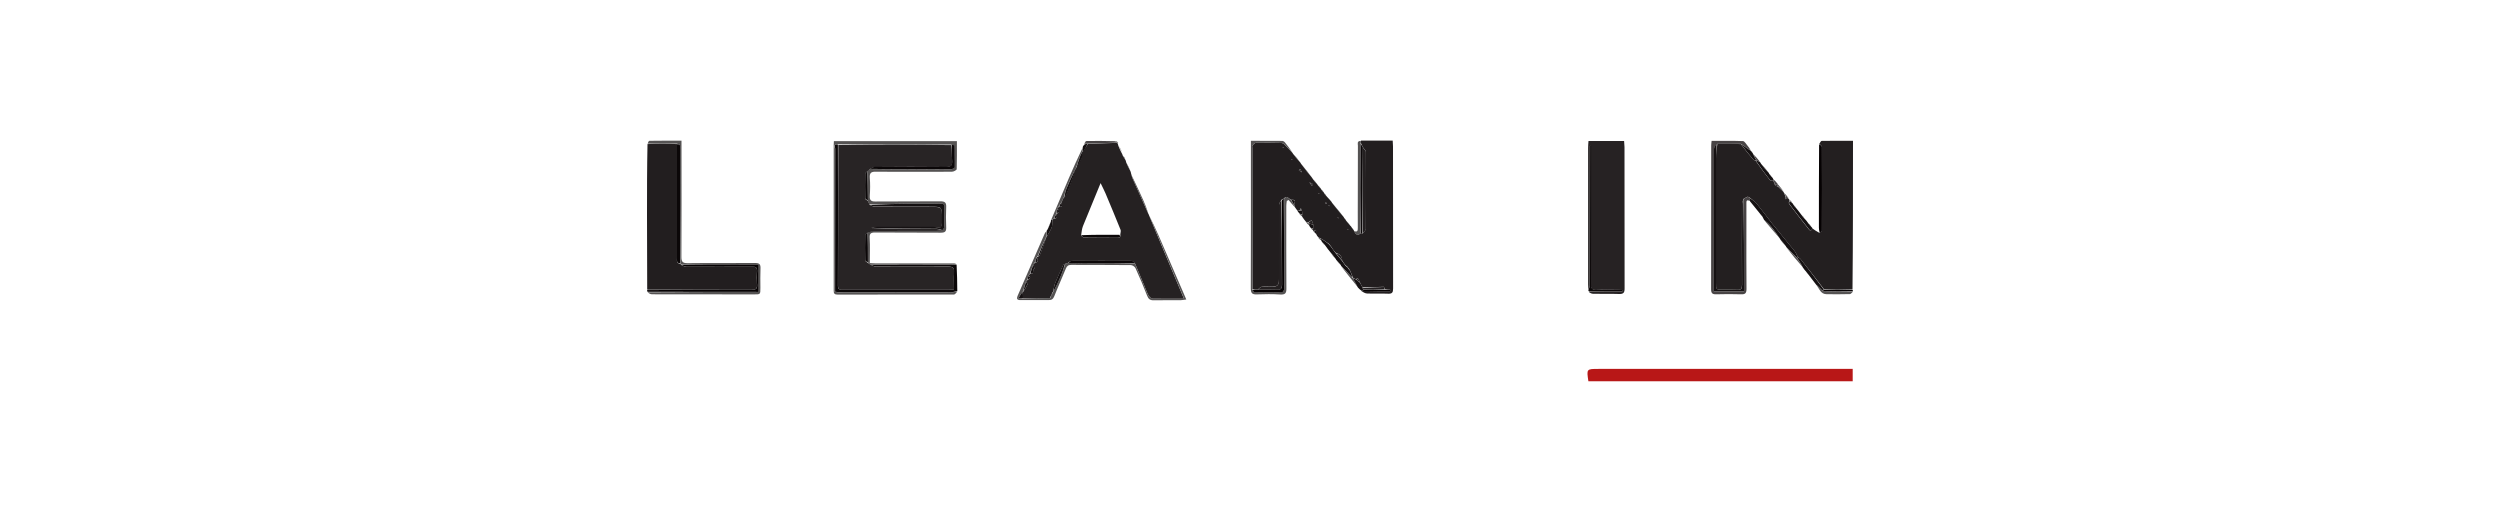 <?xml version="1.0" encoding="UTF-8"?>
<!-- Generator: Adobe Illustrator 24.1.0, SVG Export Plug-In . SVG Version: 6.00 Build 0)  -->
<svg xmlns="http://www.w3.org/2000/svg" xmlns:xlink="http://www.w3.org/1999/xlink" version="1.1" id="Layer_1" x="0px" y="0px" viewBox="0 0 2500 522" style="enable-background:new 0 0 2500 522;" xml:space="preserve">
<style type="text/css">
	.st0{fill:#221E1F;}
	.st1{fill:#231F20;}
	.st2{fill:#252122;}
	.st3{fill:#262223;}
	.st4{fill:#B81717;}
	.st5{fill:#555353;}
	.st6{fill:#0B0708;}
	.st7{fill:#484445;}
	.st8{fill:#050102;}
	.st9{fill:#151112;}
	.st10{fill:#242021;}
	.st11{fill:#282425;}
</style>
<g>
	<path class="st0" d="M1297.5,210.8c-0.7-0.9-1.4-1.8-2.3-3.2c-0.6-1.2-1-2-1.1-3c0.5-1.5,0.7-2.7,0.8-4.2c-0.7-0.4-1.3-0.6-2.3-0.7   c-0.6,0-0.9,0.1-1.5,0.1c-2.5-1-4.1-5-7.4-1.1c-0.8,0.3-1.3,0.7-2.2,1c-1.1,1.8-2.4,3.5-2.4,5.2c-0.1,24.7-0.1,49.5-0.1,74.2   c0,6.2-1.4,7.5-7.6,7.6c-3.3,0-6.7-0.3-9.9,0.1c-1.2,0.2-2.3,1.8-3.8,2.8c-2,0.1-3.7,0.1-5.3-0.3c0-47.4-0.1-94.4-0.1-141.4   c0-0.8-0.3-1.9,0.1-2.4c0.9-1.1,2.2-2.6,3.3-2.6c8.6-0.2,17.2-0.1,25.8,0.1c1.1,0,2.4,0.8,3.2,1.7c2.7,2.6,5.2,5.5,7.8,8.2   c0,0,0.3,0.1,0.3,0.6c2.3,3.1,4.6,5.7,6.9,8.3c0.4,0.4,0.8,0.9,1.3,1.9c3.7,5.1,7.4,9.5,11,14c0.2,0.3,0.5,0.5,0.8,1.3   c1.4,1.9,2.7,3.3,4,4.7c0.3,0.3,0.5,0.5,0.9,1.3c1.2,1.6,2.2,2.6,3.2,3.7c0,0,0.1,0,0.1,0.4c1,1.5,2,2.5,3,3.6c0,0,0.1,0,0,0.3   c0.7,1.2,1.5,2,2.2,2.8c0,0,0.3,0.3,0.6,0.7c1.7,2,3.2,3.6,4.6,5.2c0.1,0.1,0.3,0.2,0.5,0.9c3.9,5.1,7.7,9.6,11.5,14.1   c0.2,0.1,0.3,0.2,0.5,0.8c0.6,1.1,1.1,1.7,1.7,2.2c0,0,0.2,0,0.2,0.5c1.5,2.1,3,3.8,4.5,5.5c0.5,0.4,0.9,0.8,1.5,1.9   c0.6,1.1,1.1,1.6,1.6,2.1c0.1,0.1,0.3,0.2,0.5,0.9c1.5,3,2.9,5.6,6.5,2.9c0.8,0,1.2,0,2,0c1.4-1.6,3.4-3.2,3.4-4.9   c0.2-25.6,0.2-51.2,0-76.9c0-1.4-1.9-2.8-3-4.6c-0.8-1.5-1.4-2.8-2-4.3c0.1-1,0.2-1.6,0.2-2.2c10.5,0,20.9,0,31.7,0   c0.1,2.1,0.3,3.9,0.3,5.7c0,47.4,0,94.9,0.1,142.3c0,3.9-1,5.3-5.1,5.1c-7-0.3-14,0.1-21-0.2c-2.1-0.1-4.1-1.5-5.8-2.6   c0.8-0.3,1.2-0.3,1.9,0c9.3,0.3,18.2,0.3,27.1,0.3c0-0.5,0.1-0.9,0.1-1.4c-1.8-0.1-3.7-0.2-5.5-0.7c-0.4-1.1-0.8-2.3-1.2-2.3   c-6.9,0.2-13.8,0.5-21,0.6c-1.1-1.7-1.9-3.3-2.7-5.2c-0.7-1.6-1.5-2.9-2.2-4.2c-0.6,0.5-1.2,1-2.1,1.3c-1.1-0.7-2-1.2-2.8-1.7   c0,0-0.1,0.1,0-0.3c-0.9-2.5-1.9-4.7-2.9-7.2c-0.7-1.1-1.3-1.9-2-2.6c0,0,0,0,0-0.3c-0.7-0.8-1.3-1.2-2.3-1.8   c-1.4-1.7-2.6-3.3-3.5-5c0-4.4-2.7-6.5-6.6-7.8c-1.8-2-3.2-4-4.6-6.4c-0.7-1.1-1.3-1.9-2.4-2.7c-1.7-1-3-2-4.4-3   c-1-0.7-2.1-1.4-3.5-2.1c-0.9-0.4-1.6-0.7-2.2-1c-0.9-1-1.7-2-2.4-3.7c0.1-1.7,0-2.8,0-3.9c-0.7,0.4-1.4,0.8-2.2,1.3   c-0.1,0-0.2,0.3-0.2,0.3c-0.1-0.1-0.3-0.2-0.5-0.9c-0.1-1-0.2-1.4,0-2c0.1-1.4,0-2.6,0.1-3.9c-0.3-1.5-1-3-1.6-4.5   c-1.2,0.9-2.5,1.7-3.9,2.5c-0.8-0.4-1.3-0.6-1.8-0.9c-1.2-1.5-2.5-3-3.8-5.1c-0.1-1-0.2-1.5,0.1-2c0.1-1.4-0.1-2.7-0.3-4.3   c-0.4-0.9-0.7-1.6-1.1-2.2c-0.3,0.8-0.6,1.6-1.3,2.5C1298.6,210.8,1298.1,210.8,1297.5,210.8 M1309.4,182.5   c0.8,1.1,1.6,2.1,2.5,3.2c0.4-0.4,0.8-0.9,1.2-1.3C1312.1,183.6,1311,182.8,1309.4,182.5 M1302,172.4c-0.6-1.1-1.3-2.2-1.9-3.4   c-0.4,0.4-0.9,0.8-1.3,1.2C1299.7,170.9,1300.5,171.6,1302,172.4 M1326.9,203.2c-0.4-0.3-0.9-0.6-1.3-0.9c-0.1,0.4-0.2,0.9-0.3,1.3   C1325.7,203.7,1326.2,203.8,1326.9,203.2 M1292.6,159.5c-0.4,0-0.8,0-1.2,0c0,0.2,0,0.5,0,0.5C1291.8,160,1292.2,160,1292.6,159.5    M1282.4,147.9c0.4,0,0.8,0,1.2,0c0-0.2,0-0.5,0-0.5C1283.2,147.4,1282.8,147.4,1282.4,147.9 M1319.6,193.5c-0.4,0-0.8,0-1.2,0   c0,0.2,0,0.5,0,0.5C1318.8,194,1319.2,194,1319.6,193.5 M1329.2,206.3c0-0.4,0-0.8,0-1.2c-0.2,0-0.5,0-0.5,0   C1328.7,205.5,1328.7,205.9,1329.2,206.3 M1337.4,217.4c0.3,0.3,0.5,0.6,0.8,0.9c0.1-0.1,0.3-0.3,0.3-0.3   C1338.3,217.7,1338.1,217.4,1337.4,217.4 M1348.6,229.5c-0.4,0-0.8,0-1.2,0c0,0.2,0,0.5,0,0.5C1347.8,230,1348.2,230,1348.6,229.5z   "></path>
	<path class="st1" d="M1819.3,143.8c0.8-1,1.5-2.8,2.3-2.9c10.3-0.2,20.6-0.1,31.4-0.1c0,49.6,0,98.8-0.5,148.5   c-9.8,0.4-19.1,0.4-28.5,0c-7.9-10.5-15.8-20.6-23.8-30.6c-0.4-0.6-1.5-0.7-2.2-1.3c-1.2-2.5-2.2-4.8-3.7-6.7   c-7.3-9.1-14.8-17.9-22.1-27c-5.2-6.5-10.1-13.4-15.4-19.9c-1.9-2.3-4.6-4-6.9-6c0,0,0,0,0-0.3c-0.7-0.4-1.4-0.5-2.3-0.8   c-1.4,0.6-2.5,1.3-4,2.1c-0.8,1.9-1.5,3.8-1.6,5.6c-0.1,26.8-0.1,53.7,0,80.5c0,3.6-0.8,5.1-4.7,4.9c-4.8-0.3-9.7-0.1-14.5-0.1   c-6.8,0-6.8,0-6.8-6.6c0-41.5,0-83,0-124.5c0-5,0.6-9.9,1.4-14.9c8.2,0,15.9,0,23.5,0.4c4,5.3,7.9,10.2,12,15c0.7,0.8,1.9,1.1,3,2   c4.7,6.6,9.3,12.9,14.1,19.1c0.5,0.6,2,0.4,3.2,0.6c0.5,0.3,0.6,0.5,0.6,1.1c0.3,1.1,0.7,1.9,1.1,2.8c0,0,0,0,0,0.3   c1,0.8,2,1.2,3.3,1.8c1.9,1.8,3.6,3.4,5.2,5c0,0,0.4,0.2,0.4,0.8c0.7,1.7,1.4,2.9,1.8,4.2c-0.2,0.9,0,1.7,0.1,2.5   c0.4-0.6,0.8-1.1,1.4-1.5c0.6,0.4,1.1,0.7,1.5,1c0.3,0.3,0.5,0.5,0.9,1.2c0.1,0.4,0,0.8-0.4,0.9c-0.2,1.1-0.5,2.4,0.1,3.1   c6.5,8.6,13.1,17.1,19.8,25.5c1.9,2.3,2.6,0.5,3.1-1.3c2.2,1.6,4.4,3.2,7.2,4.6c1.3-0.8,2.5-1.5,2.5-2.2c0.1-27.9,0.1-55.9,0-83.8   C1821.9,145.8,1820.2,144.8,1819.3,143.8z"></path>
	<path class="st2" d="M1125.4,159.9c0.3,0.6,0.6,1.2,0.8,2.5c1.3,3.3,2.7,5.9,4.1,8.5c0.3,0.7,0.6,1.3,0.8,2.7   c0.6,2.4,1.1,4.2,1.9,5.8c5.1,11.5,10.3,23,15.4,34.5c0.1,0.1,0.3,0.3,0.5,1.1c11.7,28.2,23.3,55.7,35.1,83.8   c-10.9,0-21,0.1-31.2-0.1c-1.5,0-3.5-1.8-4.3-3.2c-1.9-3.6-3.3-7.6-4.9-11.4c-2.9-6.8-5.8-13.7-8.7-20.9c-1.1-1-2.3-2.3-3.4-2.3   c-20-0.1-40-0.1-59.9,0c-1.3,0-2.5,1.3-4,2.2c-0.9,0.4-1.6,0.6-2.6,0.8c-0.9,0.4-1.6,0.7-1.8,1.2c-2.7,6-5.5,11.9-8,18   c-1.1,2.8-1.4,5.9-2.2,8.8c0,0,0.1,0-0.3,0c-1.1,2.1-1.9,4.3-3,6.6c-9.2,0.2-18,0.1-26.8-0.3c0-2.4,0-4.4,0-6.4c0,0,0,0,0.3,0   c1.8-2.7,3.3-5.4,4.6-8.2c0.1-0.2-1.2-1.1-1.8-2c0.5-0.8,1-1.3,1.9-1.8c2.7-1.4,3.1-2.6,0.3-4.1c0.6-0.8,1.1-1.3,1.9-1.7   c4.8,0.3,1.7-4.8,4.5-5.8c-0.5-1.1-1.1-2.2-1.6-3.5c0.6-0.8,1.1-1.3,2-1.8c3.9-1,2.7-3.1,1.8-5.4c0.2-0.4,0.3-0.5,0.9-0.6   c1-0.5,1.7-1,2-1.6c1.1-2.6,2-5.3,3-8c1.3-3.6,2.7-7.2,3.9-10.9c-0.1-0.1,0-0.3,0.4-0.4c1.9-3,3.6-5.8,4.7-8.8   c0.8-2.3,0.7-4.9,1-7.6c0.3-0.5,0.5-0.6,1.2-0.7c4.1-0.3,2.4-3.1,2.8-5c0,0,0,0,0.3-0.1c2.5-1.8,2.6-3.4,0-5.1   c0.6-0.8,1.1-1.3,1.9-1.7c4.9,0.5,1.9-3,2.6-4.7c-0.1-0.1,0-0.3,0.3-0.4c0.8-1.5,1.3-2.8,1.8-4.1c0,0,0,0,0.3-0.1   c1-1.1,1.9-2.1,2.3-3.3c1.9-4.6,3.7-9.3,5.4-14c1.4-3.9,2.6-7.8,3.9-11.7c0,0,0,0,0.3,0c2.5-4.3,4.7-8.6,6.6-13   c0.3-0.7-0.6-2-0.9-3.2c0.3-0.5,0.5-0.7,1.2-0.7c1.9-2.7,3.4-5.4,5.3-8c9.5-0.3,18.5-0.6,27.7-0.9c0.8,0.1,1.3,0.1,1.8,0.2   c0.3,0.7,0.6,1.4,0.9,2.8c1.1,2.9,2.2,5,3.3,7.2c0.4,0.6,0.7,1.1,1,2.4C1123.8,157.2,1124.6,158.6,1125.4,159.9 M1120.3,234.3   c0.1-1.5,0.8-3.2,0.3-4.4c-4.9-12.2-9.9-24.2-15-36.3c-1.3-3.2-3-6.2-5-10.5c-6.3,15.3-12,29-17.6,42.9c-1.1,2.8-1.4,5.8-1.9,9.6   c1,0.7,2.1,2,3.1,2.1c11.2,0.2,22.4,0,33.6,0.2C1120.3,237.8,1120.5,236.8,1120.3,234.3z"></path>
	<path class="st0" d="M647.2,289.7c-0.1-25.1-0.1-50.2-0.2-75.3c0-23.3,0-46.5,0.5-70.3c10.2-0.5,19.8-0.5,29.5,0   c0,10.6,0,20.8,0,31c0,27.7,0,55.3,0,83c0,2.4-0.8,5.3,3.3,5.7c0.4,0.2,0.6,0.4,0.7,1.1c1.8,0.9,3.6,1.8,5.4,1.8   c22,0.1,44,0.1,66,0c3.4,0,4.9,0.8,4.6,4.4c-0.3,4.5-0.3,9,0,13.5c0.4,4.3-1.4,5.2-5.4,5.2C716.8,289.7,682,289.7,647.2,289.7z"></path>
	<path class="st3" d="M1588.5,289.8c-0.2-1.8-0.4-3.6-0.4-5.4c0-45.5,0-90.9,0-136.4c0-2.3,0.2-4.6,0.4-7c12.1,0,23.7,0,35.6,0   c0.1,2.1,0.3,4.1,0.4,6.1c0,47.1,0,94.3,0.1,141.4c0,4.1-1.1,5.6-5.4,5.5c-8.6-0.3-17.3,0-26-0.2c-1.6,0-3.2-0.9-4.3-1.8   c11.5-0.3,22.5-0.3,33.4-0.3c0-0.6,0-1.2,0-1.7c-1.5-0.1-3-0.2-4.6-0.2c-7,0-14-0.3-21,0.1c-4.5,0.2-5.9-1-5.9-5.7   c0.2-44.3,0.1-88.6,0.1-132.9c0-1.8,0-3.6,0-5.4c-0.3,0-0.7,0-1,0c0,1.8,0,3.5,0,5.3c0,44.5,0,89-0.1,133.4   C1590,286.3,1589,288,1588.5,289.8z"></path>
	<path class="st4" d="M1671,368.9c60.8,0,121.1,0,181.7,0c0,4.2,0,8.1,0,12.4c-88.1,0-176.2,0-264.3,0c-1.9-12.4-1.9-12.4,10.2-12.4   C1622.5,368.9,1646.5,368.9,1671,368.9z"></path>
	<path class="st5" d="M957.2,291.7c-1,1-2.1,2.8-3.1,2.8c-38.8,0.1-77.7,0.1-116.5,0.1c-2.8,0-4-1-3.9-3.7c0-0.5,0-1,0-1.5   c0-48.2,0-96.3,0-144.5c0-1.1,0.1-2.3,0.2-3.8c40.9,0,81.6,0,123,0c0,9.5,0.1,18.7-0.2,28c0,1-3,2.6-4.6,2.6   c-10.8,0.2-21.7,0.1-32.5,0.1c-14.5,0-29,0.1-43.5-0.1c-4.6-0.1-6.7,0.9-6.3,6.1c0.5,6,0.4,12,0,18c-0.3,4.4,1.3,5.8,5.6,5.7   c21.7-0.2,43.3,0,65-0.2c4.4,0,6,1.2,5.8,5.6c-0.3,6.8-0.3,13.7,0,20.5c0.2,4.3-1.4,5.3-5.6,5.3c-21.8-0.2-43.7,0-65.5-0.2   c-4.3,0-5.7,1-5.4,5.6c0.5,8.1,0.1,16.3,0.1,25c2,0.1,3.9,0.3,5.8,0.3c26.2,0,52.3,0,78.5,0c1,0,2.1,0.5,2.6,1   c-2.3,0.3-4.2,0.4-6,0.4c-26.6,0-53.1,0.1-80.1,0c-1.2-0.8-2.1-1.5-2.9-2.7c0-10.1,0-19.7,0.2-29.7c2.2-0.8,4.2-1.7,6.3-1.7   c20.8-0.1,41.6,0,62.3-0.1c1.8,0,3.6-0.3,5.8-0.6c1.1-1.4,2.2-2.7,2.2-4c0.2-6-0.1-12,0.1-17.9c0.1-3.4-0.8-4.6-4.4-4.5   c-10,0.3-19.9,0-29.9,0.1c-13.6,0.2-27.2,0.5-41,0.6c-0.7-1.4-1.2-2.5-1.7-4.1c-0.2-9.9-0.5-19.3-0.5-28.9c0.9-0.9,1.6-1.6,2.8-2.3   c27,0.2,53.6,0.5,80.2,0.6c1.5,0,4.2-1.6,4.2-2.5c0.2-7.1-0.1-14.3-0.5-21.4c0-0.4-1.6-0.8-2.9-1.1c-37.9,0-75.4-0.1-113.2-0.3   c-5-0.7-2.8,2.9-2.8,4.5c-0.1,46.1-0.1,92.2-0.1,138.3c0,1.5,0,2.9,0,4.8c3.1,0.2,5.7,0.6,8.3,0.6c35,0,69.9,0,104.9,0   C951.3,292.4,954.2,292,957.2,291.7z"></path>
	<path class="st6" d="M871.1,265c26.6,0,53.1-0.1,79.7-0.1c1.8,0,3.6-0.1,5.8-0.2c0.5,8.7,0.6,17.4,0.7,26.5c-3.1,0.7-6.1,1.2-9,1.2   c-35,0.1-69.9,0-104.9,0c-2.6,0-5.2-0.4-8.3-0.6c0-1.9,0-3.4,0-4.8c0-46.1,0-92.2,0.1-138.3c0-1.6-2.2-5.3,2.7-4.1   c0.2,47.5,0.2,94.4,0,141.2c0,4.2,2.4,3.9,5.1,3.9c35.3,0,70.6,0,105.9,0c1.5,0,2.9-0.2,5-0.3c0-5.9-0.3-11.5,0.1-17.1   c0.3-4.3-1-5.7-5.5-5.7c-24.2,0.2-48.3,0.1-72.5,0C874.5,266.6,872.8,265.6,871.1,265z"></path>
	<path class="st7" d="M1744,198.7c1.1-0.7,2.2-1.5,3.8-1.8c1,0.5,1.6,0.7,2.2,0.9c0,0,0-0.1,0,0.4c-0.1,1.2-0.1,2-0.2,2.9   c-3.7-2.1-3.4,0.6-3.4,2.8c0,8.2,0,16.3,0,24.5c0,20.2-0.1,40.3,0.1,60.5c0,4.2-1.2,5.6-5.4,5.4c-8.3-0.3-16.7-0.2-25,0   c-3.7,0.1-5-1.1-5-4.9c0.1-48,0.1-95.9,0.1-143.9c0-1.3,0.2-2.6,0.4-4.6c10.6,0,21-0.2,31.4,0.2c1.6,0.1,3.1,3,4.6,4.7   c1.2,1.4,2.3,2.9,3.1,4.7c-3.4-2-6.6-4.3-9.7-6.6c-7.7,0-15.4,0-24,0c-1.6,1.7-3,3.4-3,5.1c-0.1,44-0.1,88-0.1,132   c0,3.5,0,6.9,0,10.7c9.6,0,19.6,0,30.1,0C1744,260.3,1744,229.5,1744,198.7z"></path>
	<path class="st5" d="M677,143.7c-9.7,0-19.3,0-29.4,0c0.3-1,1.1-2.9,1.8-2.9c10.5-0.2,21-0.1,32.1-0.1c0,2.7,0,5,0,7.3   c0,36.3,0.1,72.7-0.1,109c0,4.8,1.3,6.2,6.2,6.2c22.5-0.3,45,0,67.5-0.2c4.2,0,5.6,1.2,5.4,5.4c-0.3,6.5-0.1,13-0.1,19.5   c0,6.6,0,6.5-6.4,6.5c-34,0-68,0-102-0.1c-1.7,0-3.3-1.1-4.4-2c37.4-0.3,74.2-0.3,111.2-0.3c0-9.4,0-18.1,0-27.3   c-2.3,0-4.3,0-6.3,0c-23.8-0.1-47.6-0.1-71.4-0.2c-0.1-0.3-0.3-0.4-0.8-1.1c-0.3-38.5-0.3-76.5-0.3-114.5c0-1.3,0.3-2.8-0.2-3.9   C679.5,144.2,678,144.1,677,143.7z"></path>
	<path class="st5" d="M1029.9,273.7c-0.5,0.5-1,1-1.7,2.2c-0.3,1.7-0.5,2.7-0.6,3.7c-0.5,0.5-1,1-1.7,2.1c-1.1,3.7-2,6.8-3,9.9   c0,0,0.1,0.1-0.3,0.1c-1.5,2-2.7,4-4.3,6.7c2.2,0,3.4,0,4.6,0c8.8,0,17.6,0.1,27.2-0.2c1.5-2.4,2.2-4.4,3-6.5c0,0-0.1,0,0.3-0.1   c2.7-5,5.1-10,7.2-15.1c1.8-4.2,3.2-8.5,4.8-12.8c0.7-0.2,1.3-0.5,2.7-0.8c5.6,0.1,10.6,0.4,15.6,0.4c17.1,0.1,34.2,0.1,51.3,0.1   c2.9,6.8,5.8,13.7,8.6,20.5c1.6,3.8,2.9,7.8,4.9,11.4c0.8,1.5,2.8,3.2,4.3,3.2c10.1,0.3,20.2,0.1,31.2,0.1   c-11.8-28.1-23.4-55.6-35-83.5c3.2,6.5,6.5,13.3,9.5,20.2c9.2,21.1,18.3,42.3,27.8,64.2c-2.1,0.3-3.8,0.6-5.5,0.7   c-9,0.1-18-0.1-27,0.1c-3.6,0.1-5.4-1.2-6.7-4.6c-3.6-9.3-7.5-18.5-11.6-27.5c-0.7-1.5-3.1-3.1-4.7-3.1   c-19.8-0.2-39.7-0.1-59.5-0.2c-2.9,0-4.4,1-5.5,3.8c-3.7,9.2-7.9,18.3-11.5,27.5c-1.1,2.8-2.6,3.9-5.5,3.9c-9.5,0-19,0-28.5,0   c-3.1,0-3.9-1.3-2.8-4c9.1-20.8,18.2-41.7,27.2-62.5c0.3-0.8,0.8-1.5,1.6-2c0.4,1.5,0.4,2.7,0.5,4c0,0,0,0.2-0.3,0.5   c-3.2,6.9-6.1,13.6-9,20.4c-0.2,0.1-0.4,0.2-0.8,0.8c-0.9,2-1.4,3.6-1.9,5.2c-0.5,0.5-1,1-1.7,2.2   C1031.9,268.2,1030.9,271,1029.9,273.7z"></path>
	<path class="st5" d="M1292.5,152.6c-2.6-2.4-5.1-5.2-7.8-7.9c-0.8-0.8-2.1-1.6-3.2-1.7c-8.6-0.2-17.2-0.3-25.8-0.1   c-1.1,0-2.4,1.5-3.3,2.6c-0.4,0.5-0.1,1.6-0.1,2.4c0,47,0,93.9,0,141.8c0.9,1.4,1.8,2.5,2.7,2.5c9,0.2,18,0.2,27,0   c0.8,0,2.1-2,2.3-3.2c0.4-1.7-0.1-3.6-0.1-5.5c0-28.3,0-56.6-0.1-84.9c3-3.9,4.6,0.1,7.1,1.5c1.1,1.8,1.9,3.2,2.7,4.7   c0.4,0.7,0.8,1.5,1.1,2.6c-2.1-2.3-4.3-4.8-6.4-7.4c-0.6,0.3-1.2,0.6-1.8,0.9c-0.2,1.7-0.5,3.3-0.5,5c0,27.6-0.1,55.3,0.1,82.9   c0,4.8-1.5,5.9-6.1,5.7c-7.8-0.5-15.6-0.4-23.5-0.1c-4.6,0.2-6-1.3-6-5.9c0.2-41.4,0.1-82.9,0.1-124.3c0-7.6,0-15.3,0-23.4   c10.8,0,21.1,0,31.4,0.1c0.8,0,1.8,0.6,2.4,1.2C1287.4,145.4,1289.9,148.8,1292.5,152.6z"></path>
	<path class="st8" d="M681.1,264.8c23.8-0.4,47.5-0.3,71.3-0.2c2,0,3.9,0,6.3,0c0,9.2,0,17.9,0,27.3c-36.9,0-73.8,0-111.1-0.1   c-0.5-0.5-0.5-0.9-0.5-1.7c34.9-0.3,69.7-0.4,104.6-0.3c4,0,5.8-0.9,5.4-5.2c-0.4-4.5-0.3-9,0-13.5c0.2-3.6-1.3-4.5-4.6-4.4   c-22,0.1-44,0.1-66,0C684.7,266.7,682.9,265.7,681.1,264.8z"></path>
	<path class="st5" d="M1360.1,233.7c-3.3,2.7-4.7,0.1-6.1-2.7c3.5,1.5,3.9-0.5,3.8-3.3c-0.1-10.3,0-20.6,0-30.8   c0-17.1,0-34.2,0.1-51.2c0-1.8-1.2-4.7,2.8-4.8c0.3,0.7,0.3,1.3-0.1,2.7C1360.2,174,1360.2,203.8,1360.1,233.7z"></path>
	<path class="st8" d="M1819.1,144.2c1.1,0.6,2.8,1.6,2.8,2.7c0.1,27.9,0.1,55.9,0,83.8c0,0.7-1.2,1.4-2.2,2   c-0.5-1.7-0.8-3.3-0.8-4.9C1818.9,200,1818.9,172.3,1819.1,144.2z"></path>
	<path class="st9" d="M1750,201.3c-0.1-1.1-0.1-1.9,0-3.1c2.3,1.6,5,3.3,6.9,5.6c5.3,6.5,10.1,13.3,15.4,19.9   c7.3,9.1,14.8,17.9,22.1,27c1.5,1.9,2.5,4.2,3.6,6.9c-0.1,0.5-0.4,0.7-0.7,0.6c-1.5-1.4-2.8-2.7-4-3.9c-2.4-2.5-4.8-5-7.2-7.5   c0,0,0,0,0-0.3c-1.8-2.5-3.7-4.7-5.6-6.8c0,0-0.2-0.1-0.2-0.5c-3.2-4.7-6.2-9-9.6-13c-1.9-2.3-4.4-4.2-6.6-6.3   c-0.5-0.9-1-1.8-1.7-3.3c-0.9-1.3-1.6-2-2.2-2.7C1756.8,209.7,1753.5,205.6,1750,201.3z"></path>
	<path class="st6" d="M1588.4,290.1c0.7-2.1,1.6-3.8,1.6-5.6c0.1-44.5,0.1-89,0.1-133.4c0-1.8,0-3.5,0-5.3c0.3,0,0.7,0,1,0   c0,1.8,0,3.6,0,5.4c0,44.3,0.1,88.6-0.1,132.9c0,4.7,1.4,6,5.9,5.7c7-0.3,14-0.1,21-0.1c1.5,0,3,0.1,4.6,0.2c0,0.6,0,1.2,0,1.7   c-11,0-21.9,0-33.3,0C1588.5,291.2,1588.3,290.8,1588.4,290.1z"></path>
	<path class="st5" d="M1053.8,218.7c-0.3,0.1-0.5,0.3-1.1,0.8c-0.8,0.3-1.1,0.3-1.5,0.3c5.9-13.8,11.7-27.7,17.6-41.5   c4.4-10.2,8.9-20.3,13.7-30.3c0.4,1.4,0.3,2.5,0.3,3.7c-0.3,0.1-0.5,0.3-1.1,1c-1,2-1.6,3.5-2.2,5c-1.3,3.6-2.4,7.3-3.7,11   c0,0,0.1,0.1-0.3,0.1c-3.2,6.4-6.3,12.8-8.9,19.2c-1.3,3.1-1.9,6.4-2.8,9.7c0,0,0.1,0-0.3,0c-0.9,1.4-1.3,2.8-1.8,4.2   c0,0-0.1,0.2-0.4,0.3c-1.1,1.6-1.8,3-2.6,4.4c-0.5,0.5-1,1.1-1.7,2.3c-0.2,2-0.2,3.4-0.3,4.7c0,0,0.1,0-0.3,0   C1055.4,215.3,1054.6,217,1053.8,218.7z"></path>
	<path class="st9" d="M1350,270.7c1,2.1,1.9,4.3,2.5,6.7c-1.5-0.9-2.5-2.1-3.6-3.3c-2.6-2.8-5.3-5.6-8-8.4c0,0,0.1-0.1,0.1-0.4   c-1.6-2.1-3.3-3.9-5-5.7c0,0-0.1,0,0-0.3c-1.8-2.5-3.6-4.7-5.4-6.8c-1.8-2.2-3.6-4.4-5.5-7.2c-0.9-1.3-1.8-2.1-2.6-2.8   c-0.4-0.5-0.8-0.9-1.3-2c-0.1-1-0.2-1.4-0.3-1.9c1.1,0.7,2.2,1.3,3.2,2c1.4,0.9,2.7,2,4.4,3.3c1,1.1,1.7,1.9,2.4,2.7   c1.4,2,2.8,4,4.6,6.4c2.4,2.8,4.4,5.2,6.4,7.7c1.1,1.6,2.3,3.1,3.7,5.2c1,0.9,1.6,1.4,2.3,1.8c0,0,0,0,0,0.4   C1348.7,269.2,1349.3,270,1350,270.7z"></path>
	<path class="st9" d="M1797.9,257.8c0.9,0.2,1.9,0.3,2.3,0.8c7.9,10.1,15.8,20.2,23.5,30.8c-0.4,0.8-0.7,1.1-1.2,1.3   c-2.3-2.2-4.4-4.1-6.4-6.1c-2.5-3.2-5-6.5-7.8-10.2c-0.9-1.3-1.5-2-2.2-2.8c-1-1.1-2-2.2-3.1-3.9c-2-3.6-3.8-6.5-5.7-9.5   C1797.5,258.2,1797.8,258,1797.9,257.8z"></path>
	<path class="st5" d="M1816.2,285c2,1.6,4,3.6,6.7,6.1c10.4,0.6,20.2,0.6,30,0.6c-1,0.8-2,2.4-3,2.4c-7.8,0.2-15.5,0.2-23.3,0.1   C1820.6,294.2,1819.4,288.7,1816.2,285z"></path>
	<path class="st9" d="M1812.3,228c-0.5,2-1.2,3.9-3.1,1.5c-6.7-8.4-13.3-17-19.8-25.5c-0.5-0.7-0.3-2,0.1-2.9   c1.1,0.7,1.8,1.1,2.5,1.6c0.5,0.6,1.1,1.2,1.7,2.4c0.8,1.3,1.5,2,2.2,2.7c1.9,2.3,3.7,4.5,5.8,7.4c1,1.5,1.9,2.4,2.8,3.4   c1.3,1.3,2.5,2.7,3.8,4.7c1,1.6,2,2.5,3,3.5C1811.5,227,1811.9,227.4,1812.3,228z"></path>
	<path class="st7" d="M1116,142.7c-9,0.3-18,0.6-27.8,0.9c-1.3-0.1-1.8-0.1-2.2-0.4c0-1,0.1-1.6,0.1-2.2c9.7-0.1,19.4-0.1,29.5,0.2   C1116,141.9,1116,142.3,1116,142.7z"></path>
	<path class="st5" d="M1148.4,213.5c-5.3-11.1-10.4-22.6-15.5-34.1c-0.7-1.7-1.3-3.4-1.9-5.4c4.1,8.4,8.2,17.2,12.2,26   C1145.1,204.2,1146.8,208.7,1148.4,213.5z"></path>
	<path class="st9" d="M1773.1,180.7c-1-0.2-2.5,0.1-3-0.5c-4.8-6.2-9.4-12.4-14-19.2c0.1-0.5,0.3-0.7,0.6-0.6c1.2,0.5,2.1,0.9,3,1.4   c0.4,0.4,0.8,0.8,1.3,1.9c2.6,3.5,5.1,6.3,7.7,9.1c0,0,0.4,0.3,0.4,0.9c0.9,1.4,1.7,2.3,2.6,3.2c0.4,0.4,0.9,0.8,1.4,1.8   C1773,179.8,1773,180.2,1773.1,180.7z"></path>
	<path class="st8" d="M1852.9,291.3c-9.9,0.3-19.7,0.2-29.8-0.1c-0.1-0.6,0.1-0.9,0.6-1.4c9.5-0.1,18.8-0.1,28.6-0.1   C1852.9,290.2,1852.9,290.6,1852.9,291.3z"></path>
	<path class="st9" d="M1741,144.1c3.1,2,6.2,4.3,9.7,6.6c0.3,0,0.3,0,0.3,0.3c0.5,0.8,1,1.3,1.5,1.9c0,0,0.4,0.3,0.5,0.9   c1.2,2.6,2.3,4.6,3.4,6.6c0,0-0.2,0.2-0.3,0.3c-1.1-0.4-2.4-0.7-3.1-1.5C1748.9,154.3,1745,149.4,1741,144.1z"></path>
	<path class="st5" d="M1797.2,258.1c2.1,3.1,4,6,5.8,9.4c-5.7-6.4-11.3-13.2-16.9-20.4c2.4,2.1,4.7,4.6,7.2,7.1   C1794.4,255.4,1795.7,256.7,1797.2,258.1z"></path>
	<path class="st5" d="M1341,266.1c2.6,2.4,5.3,5.2,7.9,8c1.1,1.2,2.2,2.4,3.6,3.7c0.3,0.1,0.4,0,0.4,0.3c1.6,3.2,3.2,6,4.8,8.9   C1352.1,280.2,1346.6,273.3,1341,266.1z"></path>
	<path class="st5" d="M1764.2,220c2.1,1.8,4.5,3.7,6.5,6c3.4,4.1,6.4,8.4,9.6,12.9c-4.1-4.5-8.1-9.2-12.2-14.1   C1766.8,223.4,1765.5,221.8,1764.2,220z"></path>
	<path class="st9" d="M1051,220.1c0.5-0.3,0.9-0.3,1.6-0.4c0,2.4,0.1,5-0.7,7.3c-1.1,3-2.8,5.8-4.7,8.8c-0.4-1.2-0.4-2.4-0.6-4.1   c-0.1-0.8,0-1.2,0.7-1.8c1.6-2.9,2.5-5.6,3.5-8.2C1050.9,221.1,1050.9,220.7,1051,220.1z"></path>
	<path class="st9" d="M1357.8,287.4c-1.7-3.1-3.3-6-4.9-9.2c0.9,0.2,1.7,0.7,3.2,1.4c1.7,1.2,2.8,2.2,3.9,3.1   c0.8,1.5,1.6,3.1,2.7,5.1c0.3,1,0.3,1.4,0.3,2.1c0,0.4,0,0.6,0,0.8c-0.4,0-0.9,0-1.6,0C1360,289.7,1359,288.7,1357.8,287.4z"></path>
	<path class="st5" d="M1343.4,216.6c-3.8-4.2-7.6-8.7-11.4-13.5C1335.8,207.2,1339.6,211.7,1343.4,216.6z"></path>
	<path class="st5" d="M1311.9,177.4c-3.6-4.1-7.3-8.6-10.9-13.4C1304.7,168.1,1308.3,172.6,1311.9,177.4z"></path>
	<path class="st9" d="M1085.9,143.5c0.5,0,0.9,0,1.8,0.1c-1.1,2.7-2.6,5.4-4.5,8.1c-0.4-1.2-0.3-2.4-0.5-4c0.1-1.1,0.3-1.7,1.1-2.5   C1085,144.5,1085.4,144,1085.9,143.5z"></path>
	<path class="st7" d="M1768.6,172.5c-2.6-2.5-5.1-5.3-7.6-8.5C1763.6,166.5,1766.1,169.3,1768.6,172.5z"></path>
	<path class="st5" d="M1299.6,161.5c-2.3-2.3-4.6-4.9-6.9-7.8C1295.1,155.9,1297.4,158.5,1299.6,161.5z"></path>
	<path class="st9" d="M1313,224.7c0.2,1.2,0.3,2.4-0.1,3.8c-0.8,0.1-1.2,0.1-1.5,0.1c-0.7-0.8-1.5-1.6-2.2-2.9c-0.1-1-0.2-1.5,0-2   C1310.7,223.9,1311.9,224.3,1313,224.7z"></path>
	<path class="st7" d="M1756.7,160.5c-1.4-2.1-2.5-4.1-3.6-6.5c2.2,2.2,4.5,4.7,6.6,7.5C1758.8,161.4,1757.9,161,1756.7,160.5z"></path>
	<path class="st7" d="M1783.6,191.5c-1.7-1.3-3.3-2.9-5.3-4.9c-0.5-0.8-0.6-1.1-0.6-1.6c0.1-0.1,0.4-0.4,0.4-0.4   C1780,186.8,1781.8,189,1783.6,191.5z"></path>
	<path class="st5" d="M1330.6,252.9c1.8,1.8,3.7,4,5.5,6.4C1334.2,257.5,1332.4,255.3,1330.6,252.9z"></path>
	<path class="st5" d="M1780.4,239.9c1.9,1.8,3.8,4,5.6,6.5C1784.1,244.5,1782.3,242.4,1780.4,239.9z"></path>
	<path class="st5" d="M1130.3,170.5c-1.5-2.3-2.9-4.9-4.1-7.8C1127.6,164.9,1129,167.6,1130.3,170.5z"></path>
	<path class="st5" d="M1336.2,260c1.6,1.5,3.2,3.3,4.8,5.4C1339.4,264,1337.8,262.2,1336.2,260z"></path>
	<path class="st5" d="M1050.7,221.8c-0.8,2.4-1.8,5-3.1,7.8C1048.4,227.2,1049.5,224.7,1050.7,221.8z"></path>
	<path class="st7" d="M1773.3,180.8c-0.3-0.6-0.3-1.1-0.3-1.9c1.7,1.4,3.3,3.2,5,5.4c0.1,0.3-0.1,0.6-0.6,0.6   c-1.1-0.1-1.7-0.1-2.4-0.2c0,0-0.1,0.1,0-0.3c-0.3-1.2-0.7-1.9-1.1-2.7C1773.9,181.3,1773.8,181.1,1773.3,180.8z"></path>
	<path class="st7" d="M1788.7,198.4c-0.4,0.1-0.8-0.2-1.6-0.9c-0.5-0.6-0.8-0.8-1.1-0.9c-0.7-1.1-1.4-2.3-2-3.8   C1785.6,194.4,1787.2,196.2,1788.7,198.4z"></path>
	<path class="st9" d="M1297.6,211.2c0.4-0.4,1-0.4,2.3-0.5c1.2,0,1.6,0,2.1,0c0.2,1.3,0.4,2.6,0,3.9c-1.2-0.4-1.8-0.7-2.5-1   C1298.9,212.9,1298.3,212.2,1297.6,211.2z"></path>
	<path class="st5" d="M1122.3,152.5c-1.2-1.8-2.3-4-3.4-6.5C1120.1,147.9,1121.2,150,1122.3,152.5z"></path>
	<path class="st5" d="M1350.4,225.6c-1.6-1.4-3.1-3.1-4.6-5.1C1347.4,221.9,1348.9,223.5,1350.4,225.6z"></path>
	<path class="st5" d="M1331.4,201.6c-1.5-1.3-2.9-2.9-4.5-4.8C1328.3,198.1,1329.9,199.7,1331.4,201.6z"></path>
	<path class="st5" d="M1316.7,183.4c-1.2-1.1-2.5-2.5-3.8-4.2C1314.2,180.3,1315.4,181.7,1316.7,183.4z"></path>
	<path class="st5" d="M1086,143.2c-0.5,0.8-1,1.3-1.8,1.8c0.2-1.4,0.7-2.7,1.5-4C1086,141.6,1086,142.2,1086,143.2z"></path>
	<path class="st5" d="M1125.4,159.6c-0.8-1-1.6-2.3-2.2-4C1124.1,156.6,1124.8,157.9,1125.4,159.6z"></path>
	<path class="st9" d="M1314,231.2c0.7-0.4,1.4-0.8,2-1.3c0,1.1,0.1,2.2,0,3.6c-0.3,0.3-0.5,0.2-0.7-0.4   C1314.8,232.1,1314.4,231.7,1314,231.2z"></path>
	<path class="st5" d="M1323.9,192.5c-1-0.8-2-1.8-2.9-3.3C1321.9,189.9,1322.9,191,1323.9,192.5z"></path>
	<path class="st5" d="M1309,223.7c0.1,0.4,0.1,0.8,0.1,1.6c-1.1-0.8-2.1-1.8-3.2-3.2c0.5-0.1,1,0.2,1.9,0.8   C1308.4,223.4,1308.7,223.6,1309,223.7z"></path>
	<path class="st5" d="M1320.8,188.5c-0.9-0.7-1.9-1.8-2.9-3.2C1318.8,186,1319.7,187.1,1320.8,188.5z"></path>
	<path class="st1" d="M1811.1,226.3c-1-0.6-2-1.5-2.9-2.8C1809.2,224.1,1810.1,225,1811.1,226.3z"></path>
	<path class="st5" d="M1299.4,213.9c0.7,0,1.4,0.3,2.3,0.8c0.3,0.6,0.4,1,0.4,1.7C1301.1,215.8,1300.2,215,1299.4,213.9z"></path>
	<path class="st5" d="M1326.3,195.7c-0.9-0.6-1.7-1.4-2.4-2.5C1324.8,193.7,1325.6,194.5,1326.3,195.7z"></path>
	<path class="st5" d="M1322.5,242.8c0.9,0.5,1.7,1.2,2.5,2.3C1324.1,244.7,1323.3,243.9,1322.5,242.8z"></path>
	<path class="st7" d="M1804.4,218.1c-0.9-0.6-1.7-1.5-2.5-2.8C1802.7,216,1803.6,216.9,1804.4,218.1z"></path>
	<path class="st5" d="M1320.7,238.6c0.3,0.5,0.4,0.9,0.4,1.7c-1-0.5-1.9-1.3-2.7-2.4C1319.2,237.9,1319.8,238.2,1320.7,238.6z"></path>
	<path class="st7" d="M1771.6,176.5c-0.9-0.6-1.8-1.4-2.6-2.6C1769.9,174.5,1770.8,175.3,1771.6,176.5z"></path>
	<path class="st5" d="M1116.3,142.8c-0.3-0.4-0.3-0.8-0.3-1.6c0.8,0.2,1.5,0.7,2.2,1.4C1117.5,142.9,1117,142.8,1116.3,142.8z"></path>
	<path class="st7" d="M1792,202.4c-0.7-0.2-1.4-0.6-2.2-1.4c-0.2-0.3,0-0.7,0-0.9C1790.6,200.7,1791.3,201.4,1792,202.4z"></path>
	<path class="st7" d="M1795.8,207.4c-0.7-0.4-1.3-1.1-2-2.1C1794.6,205.7,1795.2,206.4,1795.8,207.4z"></path>
	<path class="st5" d="M1760.2,214c0.7,0.4,1.3,1.1,2,2.2C1761.5,215.7,1760.8,215,1760.2,214z"></path>
	<path class="st5" d="M1806.3,272c0.5,0.4,1.2,1.2,1.8,2.3C1807.5,273.8,1807,273,1806.3,272z"></path>
	<path class="st7" d="M1752.6,152.6c-0.6-0.2-1.1-0.8-1.5-1.6C1751.6,151.2,1752.1,151.7,1752.6,152.6z"></path>
	<path class="st5" d="M1345.6,219.6c-0.6-0.2-1.1-0.8-1.6-1.7C1344.6,218.2,1345.1,218.7,1345.6,219.6z"></path>
	<path class="st5" d="M1313.9,231.2c0.5,0.4,0.9,0.9,1.3,1.6c-0.6-0.1-1.1-0.5-1.6-1.1C1313.7,231.5,1313.8,231.3,1313.9,231.2z"></path>
	<path class="st5" d="M1311.4,228.9c0.4-0.3,0.7-0.3,1.3-0.2c0.3,0.5,0.4,0.9,0.4,1.6C1312.5,230.1,1311.9,229.6,1311.4,228.9z"></path>
	<path class="st5" d="M1353.5,229.6c-0.6-0.2-1.1-0.7-1.6-1.5C1352.5,228.2,1353,228.8,1353.5,229.6z"></path>
	<path class="st10" d="M1258,289.7c1.1-1,2.2-2.7,3.4-2.8c3.3-0.4,6.6-0.1,9.9-0.1c6.2,0,7.6-1.4,7.6-7.6c0-24.7,0-49.5,0.1-74.2   c0-1.7,1.3-3.5,2.5-4.8c0.4,28.4,0.3,56.3,0.5,84.2c0,4.6-1.4,5.7-5.7,5.4C1270.3,289.5,1264.2,289.7,1258,289.7z"></path>
	<path class="st10" d="M1363,147.7c1,1.4,2.9,2.8,2.9,4.2c0.2,25.6,0.2,51.3,0,76.9c0,1.6-2,3.2-3.4,4.4   C1362.4,204.4,1362.7,176.1,1363,147.7z"></path>
	<path class="st8" d="M1257.6,289.7c6.6,0,12.7-0.2,18.8,0.1c4.3,0.2,5.7-0.9,5.7-5.4c-0.2-27.9-0.1-55.8-0.1-84.2   c0.5-0.8,1-1.1,1.8-1.5c0.3,28.3,0.3,56.6,0.4,84.9c0,1.8,0.4,3.7,0.1,5.5c-0.3,1.2-1.5,3.2-2.3,3.2c-9,0.2-18,0.1-27,0   c-0.9,0-1.8-1.1-2.6-2.1C1253.9,289.8,1255.6,289.8,1257.6,289.7z"></path>
	<path class="st6" d="M1362.9,147.4c-0.2,28.7-0.5,57-0.8,85.9c-0.4,0.5-0.8,0.5-1.6,0.4c-0.3-29.9-0.2-59.7,0.1-89.9   C1361.4,144.6,1362.1,145.9,1362.9,147.4z"></path>
	<path class="st10" d="M1363,289.7c0-0.4,0-0.9,0-1.6c6.9-0.6,13.8-0.9,20.7-1.1c0.4,0,0.8,1.2,0.8,2.3   C1377,289.7,1370,289.7,1363,289.7z"></path>
	<path class="st8" d="M1363,290c7-0.3,14-0.3,21.5-0.3c2.3,0.1,4.1,0.1,6,0.2c0,0.5-0.1,0.9-0.1,1.4c-8.9,0-17.9,0-27.1-0.3   C1363,290.6,1363,290.4,1363,290z"></path>
	<path class="st10" d="M1342.2,260.5c-2.2-2.2-4.2-4.7-6.2-7.4C1339.5,254.1,1342.3,256.1,1342.2,260.5z"></path>
	<path class="st10" d="M1309.3,223.6c-0.6,0-0.9-0.2-1.2-0.6c1.1-1.1,2.3-1.9,3.6-2.8c0.7,1.5,1.3,3,1.6,4.5   C1311.9,224.3,1310.7,223.9,1309.3,223.6z"></path>
	<path class="st10" d="M1360,282.3c-1.1-0.6-2.2-1.6-3.7-2.6c0.3-0.6,0.9-1.1,1.5-1.6C1358.5,279.4,1359.3,280.7,1360,282.3z"></path>
	<path class="st10" d="M1309.7,182.3c1.3,0.5,2.4,1.3,3.5,2c-0.4,0.4-0.8,0.9-1.2,1.3C1311.1,184.6,1310.2,183.5,1309.7,182.3z"></path>
	<path class="st9" d="M1294.1,204.6c-1.1-1.2-1.8-2.7-2.6-4.5c0.2-0.4,0.5-0.4,1.3-0.2c1.1,0.4,1.7,0.6,2.2,0.8   C1294.8,202,1294.6,203.2,1294.1,204.6z"></path>
	<path class="st10" d="M1301.7,172.4c-1.2-0.7-2-1.5-2.9-2.2c0.4-0.4,0.9-0.8,1.3-1.2C1300.8,170.1,1301.4,171.3,1301.7,172.4z"></path>
	<path class="st10" d="M1350,270.4c-0.7-0.4-1.3-1.2-2-2.3C1348.7,268.5,1349.3,269.2,1350,270.4z"></path>
	<path class="st10" d="M1302,210.4c-0.4,0.3-0.9,0.3-1.7,0.3c0-0.8,0.3-1.7,0.6-2.5C1301.3,208.8,1301.6,209.4,1302,210.4z"></path>
	<path class="st10" d="M1326.8,203.5c-0.6,0.2-1.1,0.2-1.6,0.1c0.1-0.4,0.2-0.9,0.3-1.3C1326,202.6,1326.4,202.9,1326.8,203.5z"></path>
	<path class="st10" d="M1331,246.4c-0.7-0.4-1.3-1.2-2-2.3C1329.7,244.5,1330.3,245.2,1331,246.4z"></path>
	<path class="st10" d="M1295,200.4c-0.5,0.1-1.1-0.1-1.8-0.5C1293.7,199.9,1294.3,200,1295,200.4z"></path>
	<path class="st10" d="M1292.6,159.8c-0.4,0.2-0.8,0.2-1.2,0.2c0,0,0-0.3,0-0.5C1291.8,159.5,1292.2,159.5,1292.6,159.8z"></path>
	<path class="st10" d="M1282.4,147.7c0.4-0.2,0.8-0.2,1.2-0.2c0,0,0,0.3,0,0.5C1283.2,147.9,1282.8,147.9,1282.4,147.7z"></path>
	<path class="st10" d="M1319.6,193.8c-0.4,0.2-0.8,0.2-1.2,0.2c0,0,0-0.3,0-0.5C1318.8,193.5,1319.2,193.5,1319.6,193.8z"></path>
	<path class="st10" d="M1348,267.4c-0.6-0.1-1.2-0.6-1.9-1.4C1346.6,266.2,1347.3,266.6,1348,267.4z"></path>
	<path class="st10" d="M1329,206.3c-0.2-0.4-0.2-0.8-0.2-1.2c0,0,0.3,0,0.5,0C1329.2,205.5,1329.2,205.9,1329,206.3z"></path>
	<path class="st10" d="M1337.6,217.3c0.4,0.1,0.7,0.4,1,0.7c0,0-0.2,0.2-0.3,0.3C1338,218,1337.7,217.7,1337.6,217.3z"></path>
	<path class="st10" d="M1348.6,229.8c-0.4,0.2-0.8,0.2-1.2,0.2c0,0,0-0.3,0-0.5C1347.8,229.5,1348.2,229.5,1348.6,229.8z"></path>
	<path class="st9" d="M1743.6,198.8c0.4,30.7,0.4,61.5,0.4,92.7c-10.4,0-20.4,0-30.1,0c0-3.8,0-7.3,0-10.7c0-44,0-88,0.1-132   c0-1.7,1.4-3.4,2.6-5.1c0.1,5-0.5,9.9-0.5,14.9c-0.1,41.5,0,83,0,124.5c0,6.6,0,6.6,6.8,6.6c4.8,0,9.7-0.2,14.5,0.1   c3.9,0.2,4.7-1.3,4.7-4.9c-0.1-26.8-0.1-53.7,0-80.5C1742,202.6,1742.8,200.7,1743.6,198.8z"></path>
	<path class="st9" d="M1775.1,185c0.6-0.3,1.3-0.2,2.2,0c0.4,0.5,0.6,0.8,0.7,1.4C1777.1,186.2,1776.1,185.8,1775.1,185z"></path>
	<path class="st9" d="M1785.8,196.8c0.6-0.1,0.8,0.1,1.1,0.6c-0.3,0.8-0.7,1.3-1.1,1.9C1785.8,198.5,1785.7,197.8,1785.8,196.8z"></path>
	<path class="st9" d="M1773.9,181.9c0.5,0.5,0.9,1.3,1.2,2.4C1774.6,183.9,1774.2,183,1773.9,181.9z"></path>
	<path class="st9" d="M1750,197.5c-0.5,0.1-1.1,0-1.9-0.4C1748.6,196.9,1749.3,197.1,1750,197.5z"></path>
	<path class="st6" d="M1135,263.1c-17.1,0.4-34.2,0.4-51.3,0.3c-5,0-9.9-0.3-15.4-0.5c0.8-0.7,2.1-2.1,3.4-2.1c20-0.1,40-0.1,59.9,0   C1132.7,260.8,1133.8,262,1135,263.1z"></path>
	<path class="st6" d="M1081,235.2c12.6-0.5,25.3-0.5,38.5-0.4c1,2,0.8,3-1.7,3c-11.2-0.1-22.4,0-33.6-0.2   C1083.2,237.6,1082.1,236.3,1081,235.2z"></path>
	<path class="st9" d="M1064.3,197.6c0.5-3.2,1.1-6.6,2.4-9.6c2.7-6.5,5.7-12.8,8.9-19.3c-0.9,3.8-2.2,7.8-3.6,11.6   c-1.7,4.7-3.5,9.4-5.4,14C1066.2,195.5,1065.3,196.5,1064.3,197.6z"></path>
	<path class="st9" d="M1065,263.8c-1.2,4.3-2.6,8.6-4.4,12.8c-2.1,5.1-4.5,10.1-7.2,15.1c0.3-2.9,0.7-6,1.8-8.8c2.4-6.1,5.2-12,8-18   C1063.4,264.5,1064.1,264.2,1065,263.8z"></path>
	<path class="st9" d="M1037.9,256.6c2.5-6.7,5.4-13.4,8.7-20.2c-1,3.4-2.3,7-3.7,10.6c-1,2.7-1.9,5.4-3,8   C1039.7,255.7,1038.9,256.1,1037.9,256.6z"></path>
	<path class="st9" d="M1076.3,168.7c0.8-3.6,2-7.3,3.3-11c0.5-1.5,1.2-3,2.1-4.8c0.6,0.8,1.6,2,1.2,2.7   C1081,160,1078.8,164.3,1076.3,168.7z"></path>
	<path class="st9" d="M1023.3,291.6c0.6-3.1,1.5-6.2,2.6-9.6c0.8,0.3,2.1,1.2,2,1.4C1026.6,286.2,1025.1,288.9,1023.3,291.6z"></path>
	<path class="st9" d="M1030.3,273.8c0.7-2.9,1.7-5.6,2.8-8.7c0.6,0.7,1.2,1.8,1.7,2.9C1032,269,1035.1,274.2,1030.3,273.8z"></path>
	<path class="st9" d="M1023,298c-1.2,0.4-2.5,0.4-4.7,0.4c1.6-2.7,2.8-4.7,4.3-6.8C1023,293.6,1023,295.6,1023,298z"></path>
	<path class="st9" d="M1052.7,291.8c-0.4,2-1.1,4.1-2.2,6.2C1050.8,296.1,1051.6,294,1052.7,291.8z"></path>
	<path class="st9" d="M1059.2,206.8c0.4-1.6,1.2-3,2.3-4.5C1061.1,203.8,1064.1,207.3,1059.2,206.8z"></path>
	<path class="st9" d="M1054.2,218.7c0.4-1.7,1.2-3.4,2.4-5C1056.6,215.5,1058.3,218.4,1054.2,218.7z"></path>
	<path class="st9" d="M1035.2,262.7c0.1-1.6,0.6-3.2,1.4-5C1037.8,259.5,1039.1,261.7,1035.2,262.7z"></path>
	<path class="st9" d="M1057.3,213.6c-0.3-1.3-0.3-2.7-0.2-4.4C1059.9,210.2,1059.8,211.8,1057.3,213.6z"></path>
	<path class="st9" d="M1028,279.6c-0.2-1-0.1-2.1,0.1-3.5C1031.1,277,1030.7,278.3,1028,279.6z"></path>
	<path class="st9" d="M1062.2,201.8c0.1-1.3,0.5-2.7,1.4-4.1C1063.5,199,1063,200.3,1062.2,201.8z"></path>
	<path class="st6" d="M677,144.2c1-0.1,2.5,0.1,2.8,0.7c0.5,1.1,0.2,2.6,0.2,3.9c0,38,0,76,0.1,114.4c-3.8,0.2-3.1-2.8-3.1-5.2   c0-27.7,0-55.3,0-83C677,165,677,154.8,677,144.2z"></path>
	<path class="st11" d="M870.8,264.9c2,0.7,3.7,1.8,5.3,1.8c24.2,0.1,48.3,0.2,72.5,0c4.5,0,5.8,1.3,5.5,5.7   c-0.4,5.6-0.1,11.2-0.1,17.1c-2.1,0.1-3.5,0.3-5,0.3c-35.3,0-70.6,0-105.9,0c-2.8,0-5.1,0.3-5.1-3.9c0.2-46.8,0.2-93.6,0.3-140.9   c37.6-0.5,75.1-0.4,113.1,0.1c0.6,5.5,0.3,10.5,0.8,15.4c0.4,4.9-0.9,6.5-6.2,6.5c-23.6-0.3-47.2-0.2-70.8,0   c-1.8,0-3.6,1.3-5.4,2.1c-0.7,0.7-1.4,1.5-2.8,2.5c-1.1,1-1.9,1.6-1.9,2.2c-0.1,8.2-0.2,16.4,0,24.7c0,0.8,1.8,1.6,2.7,2.3   c0.5,1.2,1,2.3,1.9,4.1c2.2,1.1,4,1.9,5.8,1.9c18.5,0.1,37,0.1,55.5,0.1c11,0,11,0,11,11c0,3.1,0.4,6.6-0.9,9.2   c-0.5,1-5.1,0-7.8-0.1c-0.2,0-0.3,0-0.5,0c-18.5,0-37,0-55.5,0c-2,0-4.1,0.7-6.1,1c22,0.9,43.8,0.9,65.6,1c1.8,0,3.6,0.9,5.4,1.4   c-1.8,0.2-3.6,0.5-5.4,0.5c-20.8,0-41.6,0-62.3,0.1c-2,0-4,0.9-6.7,1.7c-1.3,1.1-2.6,1.8-2.6,2.5c-0.1,8.4-0.2,16.9,0,25.3   c0,0.8,1.8,1.6,2.7,2.4C868.7,263.4,869.6,264.1,870.8,264.9z"></path>
	<path class="st9" d="M942.5,230.1c-2.2-0.4-4-1.3-5.9-1.3c-21.8-0.1-43.6-0.1-65.6-1c2-0.4,4.1-1,6.1-1c18.5-0.1,37,0,55.5,0   c0.2,0,0.3,0,0.5,0c2.7,0.1,7.3,1.2,7.8,0.1c1.3-2.6,0.9-6,0.9-9.2c0.1-11,0-11-11-11c-18.5,0-37,0-55.5-0.1   c-1.8,0-3.6-0.8-5.6-1.7c13.5-0.7,27.1-1,40.6-1.2c10-0.1,19.9,0.2,29.9-0.1c3.7-0.1,4.6,1.1,4.4,4.5c-0.2,6,0.1,12-0.1,17.9   C944.7,227.4,943.6,228.7,942.5,230.1z"></path>
	<path class="st6" d="M870.2,168.9c1.3-0.8,3.1-2.1,4.9-2.1c23.6-0.1,47.2-0.3,70.8,0c5.3,0.1,6.6-1.6,6.2-6.5   c-0.4-5-0.2-10-0.3-15.4c0.8-0.1,2.3,0.2,2.4,0.7c0.3,7.1,0.7,14.3,0.5,21.4c0,0.9-2.7,2.5-4.2,2.5   C923.8,169.4,897.2,169.2,870.2,168.9z"></path>
	<path class="st6" d="M867.9,262.2c-1-0.3-2.7-1.1-2.7-1.9c-0.2-8.4-0.2-16.9,0-25.3c0-0.8,1.3-1.5,2.4-2.2   C867.9,242.4,867.9,252.1,867.9,262.2z"></path>
	<path class="st6" d="M867.9,200.2c-1-0.3-2.7-1.1-2.7-1.9c-0.2-8.2-0.1-16.4,0-24.7c0-0.6,0.8-1.3,1.7-2.1   C867.4,180.8,867.7,190.3,867.9,200.2z"></path>
</g>
</svg>
